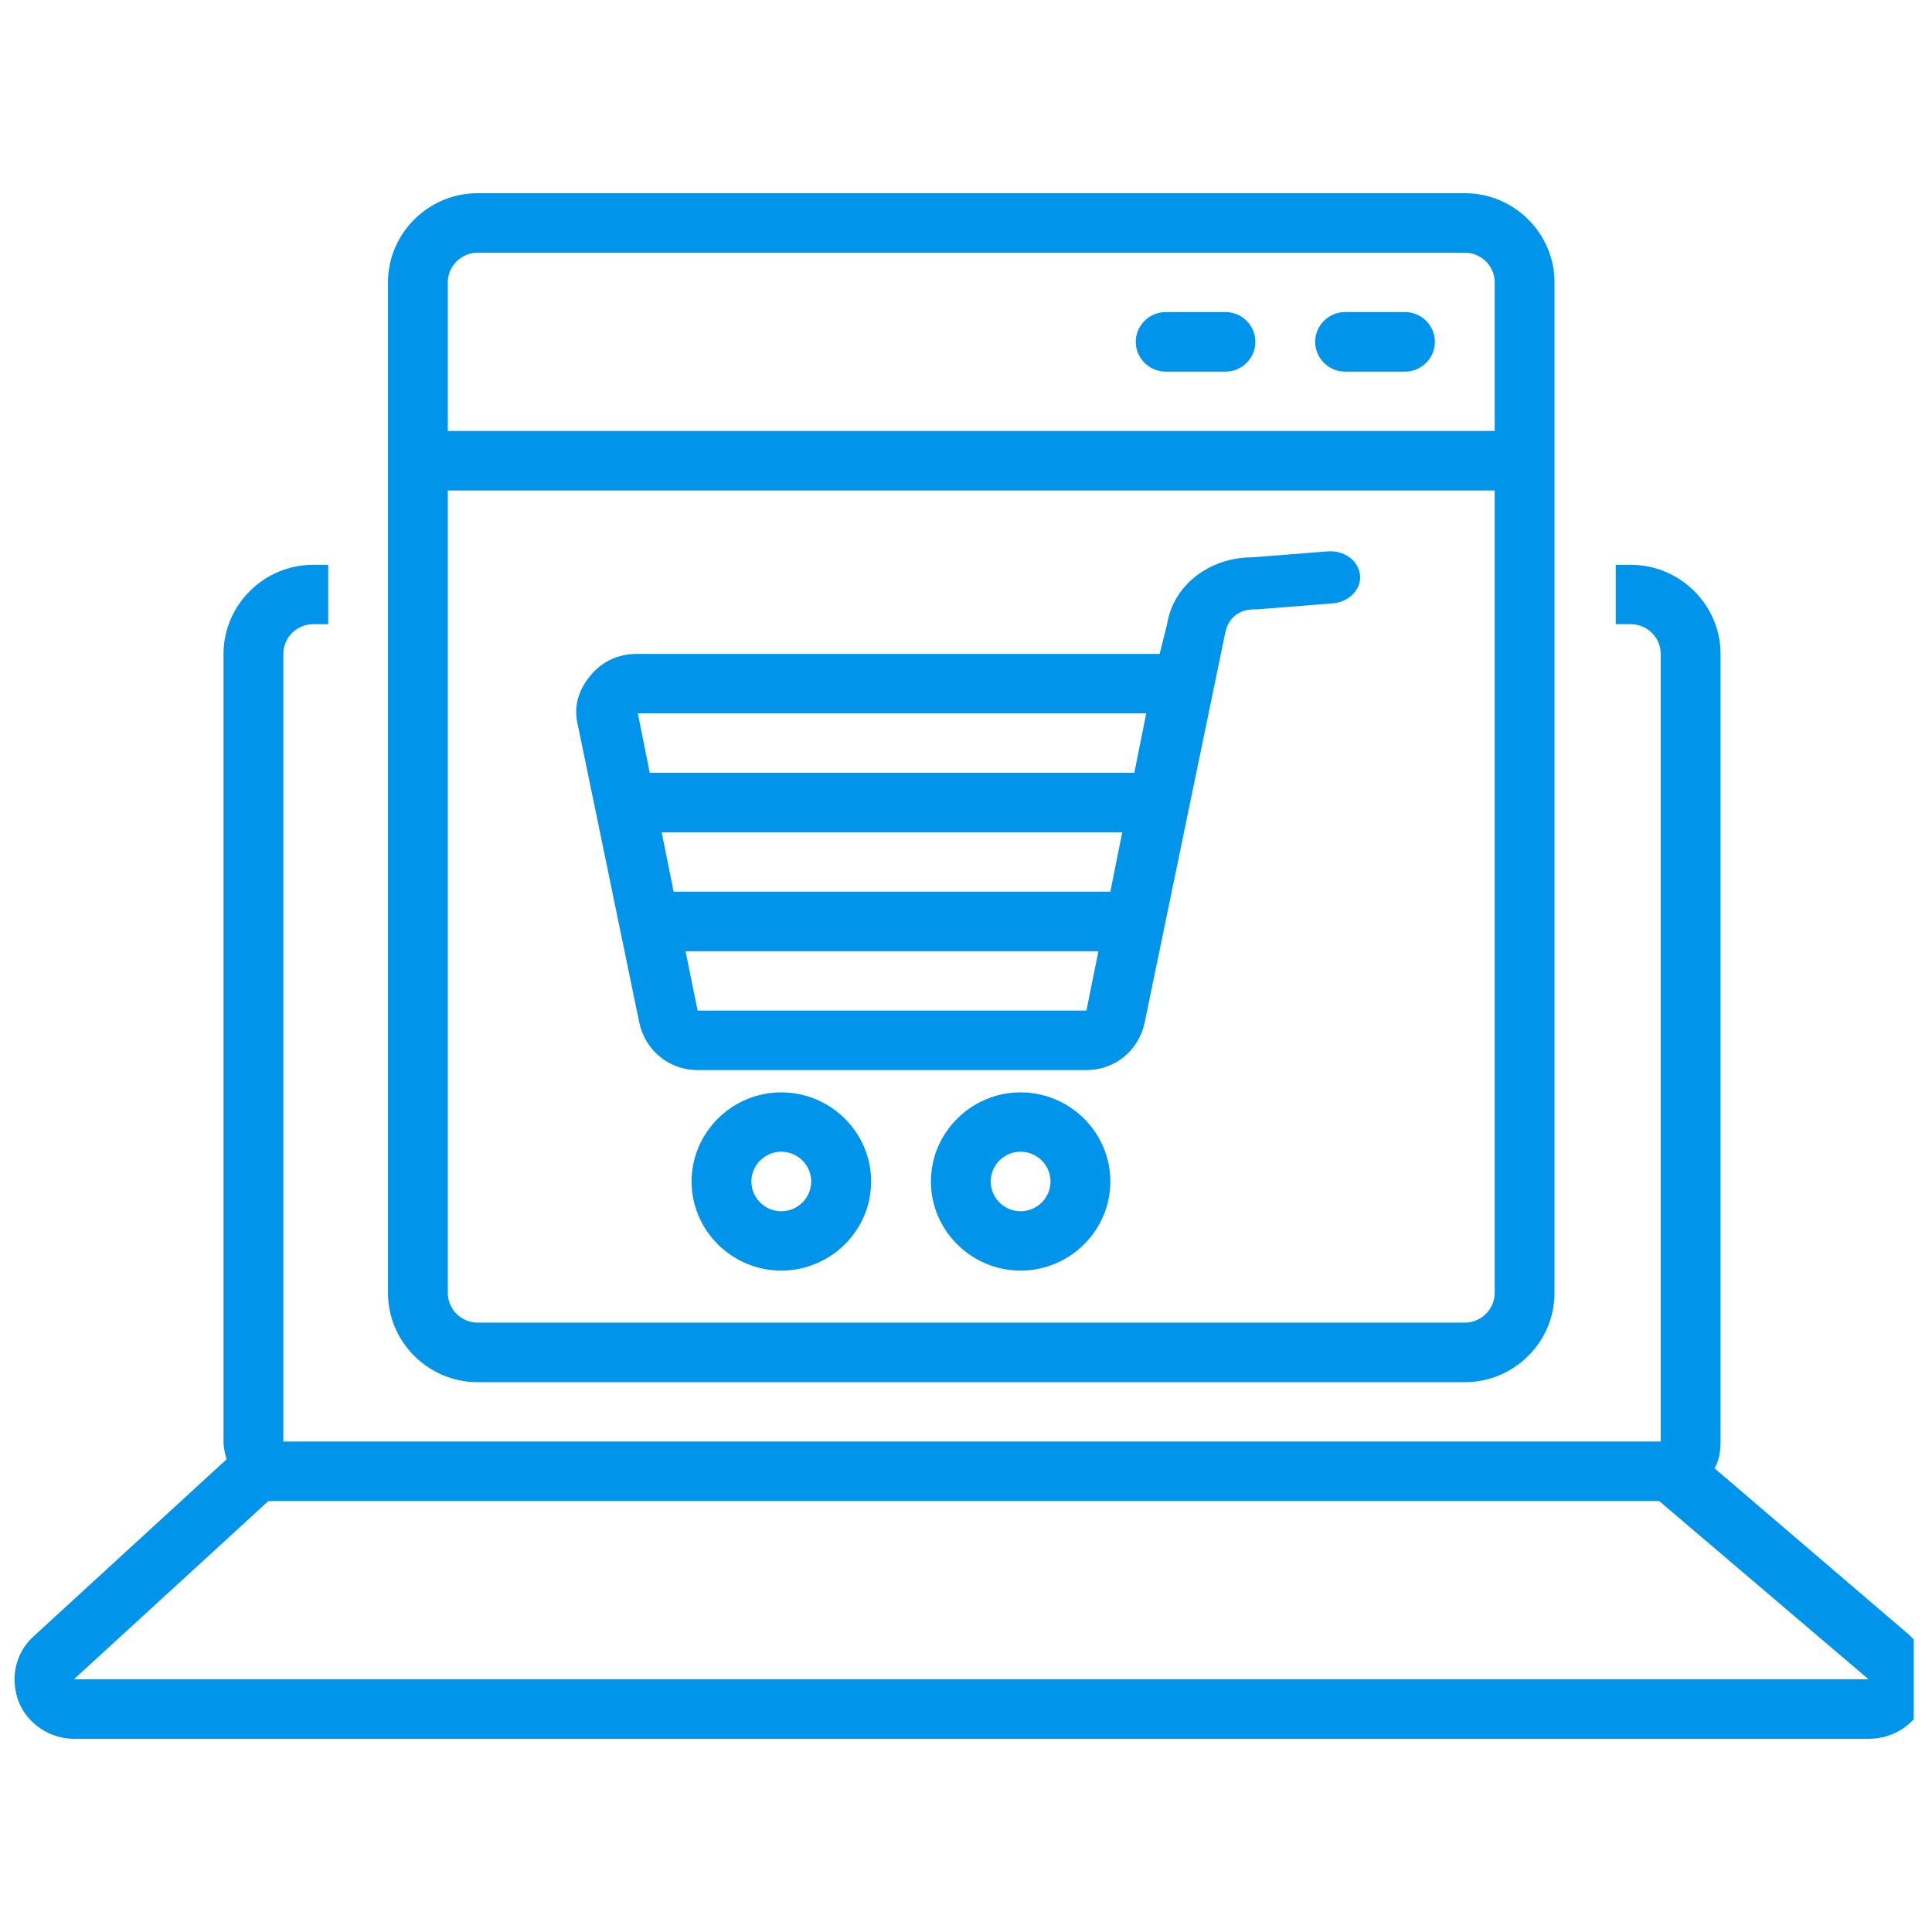<svg xmlns="http://www.w3.org/2000/svg" xmlns:xlink="http://www.w3.org/1999/xlink" width="52.5" viewBox="0 0 52.5 52.5" height="52.5" preserveAspectRatio="xMidYMid meet"><defs><clipPath id="clip-0"><path d="M 10 5.25 L 43 5.25 L 43 38 L 10 38 Z M 10 5.25 " clip-rule="nonzero"></path></clipPath><clipPath id="clip-1"><path d="M 0.164 15 L 52.004 15 L 52.004 47.25 L 0.164 47.25 Z M 0.164 15 " clip-rule="nonzero"></path></clipPath></defs><g clip-path="url(#clip-0)"><path fill="rgb(0%, 58.429%, 92.159%)" d="M 12.98 5.25 C 11.641 5.25 10.543 6.34 10.543 7.672 L 10.543 35.133 C 10.543 36.469 11.641 37.559 12.98 37.559 L 39.805 37.559 C 41.145 37.559 42.242 36.469 42.242 35.133 L 42.242 7.672 C 42.242 6.34 41.145 5.25 39.805 5.25 Z M 40.617 35.133 C 40.617 35.578 40.25 35.941 39.805 35.941 L 12.98 35.941 C 12.535 35.941 12.168 35.578 12.168 35.133 L 12.168 13.328 L 40.617 13.328 Z M 40.617 7.672 L 40.617 11.711 L 12.168 11.711 L 12.168 7.672 C 12.168 7.23 12.535 6.867 12.98 6.867 L 39.805 6.867 C 40.25 6.867 40.617 7.23 40.617 7.672 Z M 40.617 7.672 " fill-opacity="1" fill-rule="nonzero"></path></g><path fill="rgb(0%, 58.429%, 92.159%)" d="M 17.371 27.785 C 17.535 28.551 18.184 29.078 18.957 29.078 L 29.523 29.078 C 30.293 29.078 30.945 28.551 31.105 27.785 L 33.301 17.164 C 33.383 16.801 33.668 16.559 34.074 16.559 C 34.113 16.559 34.113 16.559 34.156 16.559 L 36.227 16.395 C 36.676 16.355 37 15.992 36.957 15.629 C 36.918 15.227 36.512 14.941 36.066 14.984 L 34.031 15.145 C 32.855 15.145 31.879 15.91 31.715 16.961 L 31.512 17.77 L 17.289 17.77 C 16.801 17.77 16.355 17.973 16.031 18.375 C 15.703 18.777 15.582 19.223 15.703 19.707 Z M 29.523 27.461 L 18.957 27.461 L 18.629 25.848 L 29.848 25.848 Z M 30.172 24.23 L 18.305 24.23 L 17.98 22.617 L 30.496 22.617 Z M 31.148 19.383 L 30.824 21 L 17.656 21 L 17.332 19.383 Z M 31.148 19.383 " fill-opacity="1" fill-rule="nonzero"></path><path fill="rgb(0%, 58.429%, 92.159%)" d="M 21.23 29.684 C 19.891 29.684 18.793 30.773 18.793 32.105 C 18.793 33.438 19.891 34.527 21.23 34.527 C 22.574 34.527 23.672 33.438 23.672 32.105 C 23.672 30.773 22.574 29.684 21.23 29.684 Z M 21.23 32.914 C 20.785 32.914 20.418 32.551 20.418 32.105 C 20.418 31.66 20.785 31.297 21.23 31.297 C 21.68 31.297 22.043 31.66 22.043 32.105 C 22.043 32.551 21.68 32.914 21.23 32.914 Z M 21.23 32.914 " fill-opacity="1" fill-rule="nonzero"></path><path fill="rgb(0%, 58.429%, 92.159%)" d="M 27.734 29.684 C 26.395 29.684 25.297 30.773 25.297 32.105 C 25.297 33.438 26.395 34.527 27.734 34.527 C 29.074 34.527 30.172 33.438 30.172 32.105 C 30.172 30.773 29.074 29.684 27.734 29.684 Z M 27.734 32.914 C 27.285 32.914 26.922 32.551 26.922 32.105 C 26.922 31.66 27.285 31.297 27.734 31.297 C 28.18 31.297 28.547 31.66 28.547 32.105 C 28.547 32.551 28.18 32.914 27.734 32.914 Z M 27.734 32.914 " fill-opacity="1" fill-rule="nonzero"></path><path fill="rgb(0%, 58.429%, 92.159%)" d="M 38.18 8.48 L 36.551 8.48 C 36.105 8.48 35.738 8.844 35.738 9.289 C 35.738 9.734 36.105 10.098 36.551 10.098 L 38.18 10.098 C 38.625 10.098 38.992 9.734 38.992 9.289 C 38.992 8.844 38.625 8.48 38.18 8.48 Z M 38.18 8.48 " fill-opacity="1" fill-rule="nonzero"></path><path fill="rgb(0%, 58.429%, 92.159%)" d="M 33.301 8.48 L 31.676 8.48 C 31.23 8.48 30.863 8.844 30.863 9.289 C 30.863 9.734 31.23 10.098 31.676 10.098 L 33.301 10.098 C 33.75 10.098 34.113 9.734 34.113 9.289 C 34.113 8.844 33.75 8.48 33.301 8.48 Z M 33.301 8.48 " fill-opacity="1" fill-rule="nonzero"></path><g clip-path="url(#clip-1)"><path fill="rgb(0%, 58.429%, 92.159%)" d="M 0.508 46.242 C 0.75 46.848 1.359 47.25 2.008 47.25 L 50.777 47.25 C 51.465 47.25 52.078 46.848 52.32 46.199 C 52.562 45.555 52.359 44.867 51.875 44.422 L 46.59 39.898 C 46.711 39.699 46.754 39.457 46.754 39.172 L 46.754 17.77 C 46.754 16.438 45.656 15.348 44.312 15.348 L 43.906 15.348 L 43.906 16.961 L 44.312 16.961 C 44.762 16.961 45.129 17.324 45.129 17.77 L 45.129 39.172 L 7.699 39.172 L 7.699 17.77 C 7.699 17.324 8.066 16.961 8.512 16.961 L 8.918 16.961 L 8.918 15.348 L 8.512 15.348 C 7.172 15.348 6.074 16.438 6.074 17.77 L 6.074 39.172 C 6.074 39.336 6.113 39.496 6.156 39.656 L 0.914 44.465 C 0.426 44.906 0.262 45.594 0.508 46.242 Z M 7.293 40.789 L 45.086 40.789 L 50.777 45.633 L 2.008 45.633 Z M 7.293 40.789 " fill-opacity="1" fill-rule="nonzero"></path></g></svg>